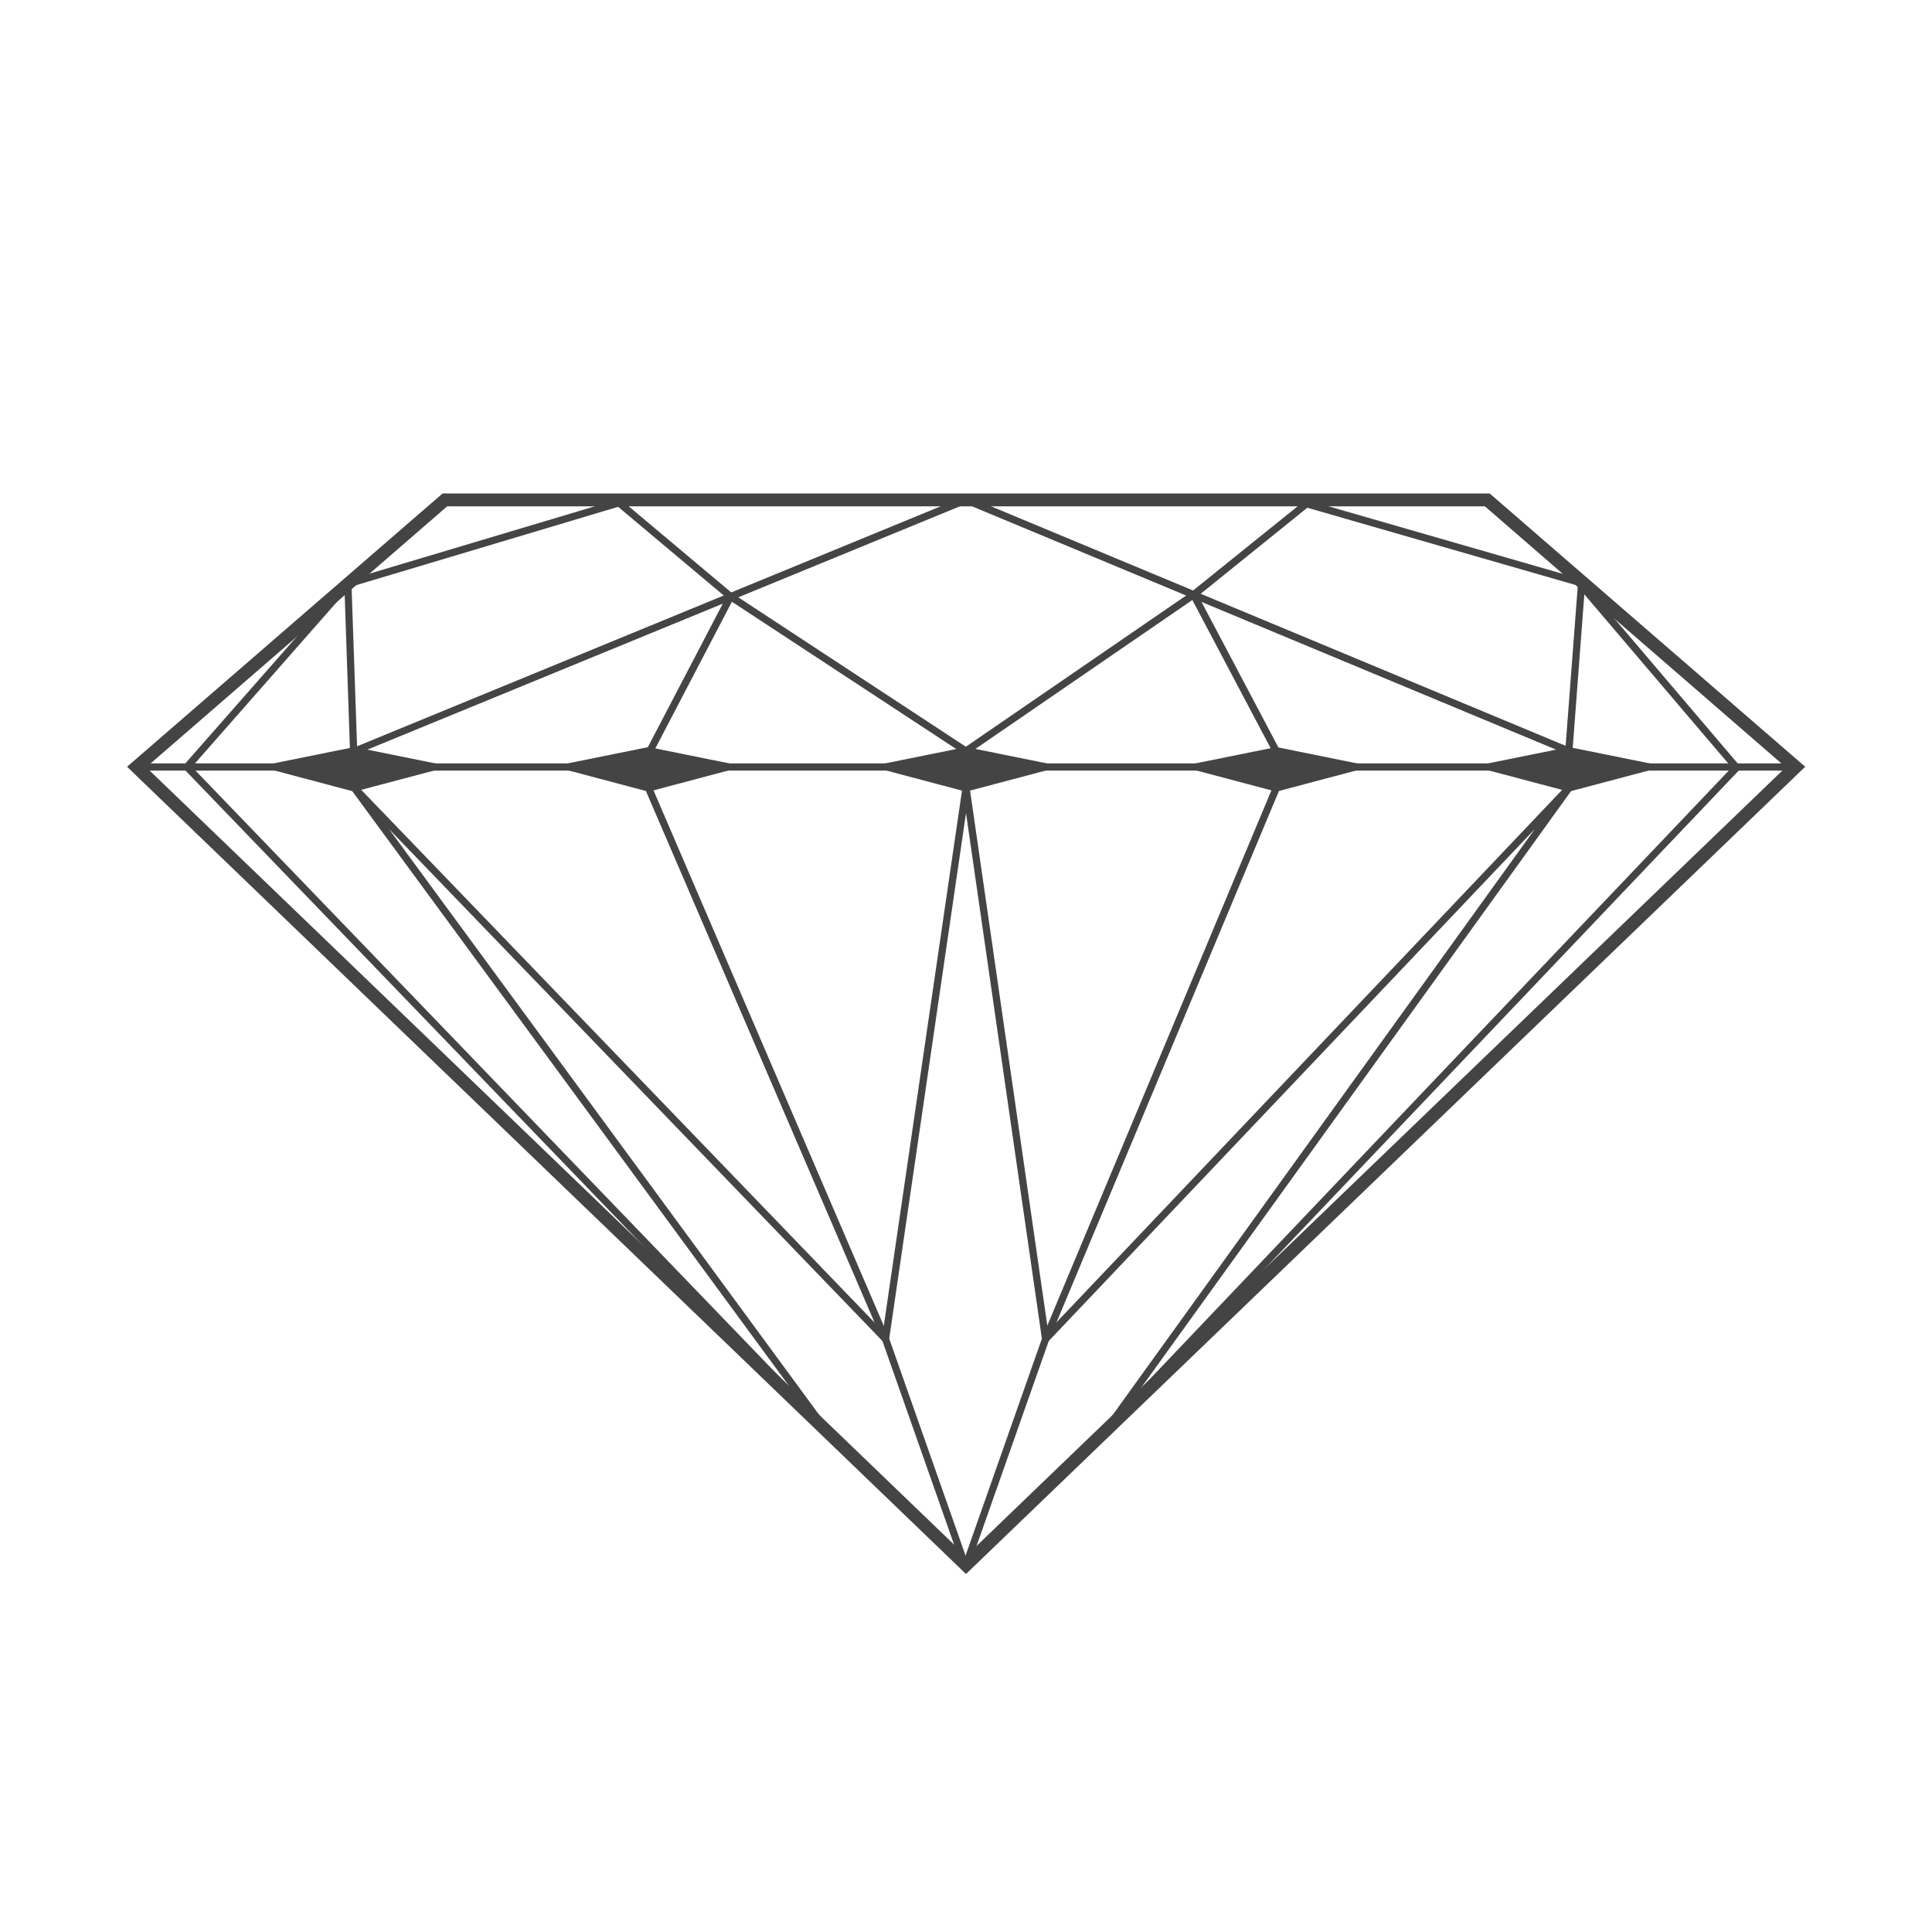 <svg id="ルース" xmlns="http://www.w3.org/2000/svg" viewBox="0 0 300 300"><defs><style>.cls-1{fill:#444;}</style></defs><path class="cls-1" d="M150,244.41,19.73,119.06l49-42.44H231.31l49,42.44ZM22.7,119.14,150,241.63l127.3-122.49L230.57,78.62H69.44Z"/><polygon class="cls-1" points="243.61 122.35 231.26 119.1 243.61 116.63 255.97 119.1 243.61 122.35"/><path class="cls-1" d="M243.61,122.93,228.78,119l14.83-3,14.84,3Zm-9.87-3.76,9.87,2.61,9.88-2.61-9.88-2Z"/><polygon class="cls-1" points="198.19 122.35 185.83 119.1 198.19 116.63 210.54 119.1 198.19 122.35"/><path class="cls-1" d="M198.19,122.93,183.35,119l14.84-3L213,119Zm-9.88-3.76,9.88,2.61,9.87-2.61-9.87-2Z"/><polygon class="cls-1" points="150.01 122.35 137.65 119.1 150.01 116.63 162.36 119.1 150.01 122.35"/><path class="cls-1" d="M150,122.93,135.17,119l14.84-3,14.83,3Zm-9.88-3.76,9.88,2.61,9.87-2.61-9.87-2Z"/><polygon class="cls-1" points="100.7 122.35 88.35 119.1 100.7 116.63 113.06 119.1 100.7 122.35"/><path class="cls-1" d="M100.7,122.93,85.87,119l14.83-3,14.83,3Zm-9.88-3.76,9.88,2.61,9.88-2.61-9.88-2Z"/><polygon class="cls-1" points="55.03 122.35 42.68 119.1 55.03 116.63 67.39 119.1 55.03 122.35"/><path class="cls-1" d="M55,122.93,40.2,119l14.83-3,14.84,3Zm-9.87-3.76L55,121.78l9.88-2.61-9.88-2Z"/><rect class="cls-1" x="254.45" y="118.54" width="24.2" height="1.12"/><rect class="cls-1" x="208.96" y="118.54" width="23.51" height="1.12"/><rect class="cls-1" x="160.95" y="118.54" width="26.78" height="1.12"/><rect class="cls-1" x="111.62" y="118.54" width="27.18" height="1.12"/><rect class="cls-1" x="66.08" y="118.54" width="23" height="1.12"/><rect class="cls-1" x="21.39" y="118.54" width="22.64" height="1.12"/><path class="cls-1" d="M244.11,117.44,150,78.23,55.25,117.14l-.43-1L150,77l35.26,14.69L202.76,77.6l43.42,12.52ZM186.44,92.2l56.67,23.61L245,90.94l-42-12.1Z"/><polygon class="cls-1" points="54.35 116.64 53.45 90.25 96.24 77.46 113.81 92.21 113.09 93.06 95.98 78.7 54.59 91.08 55.47 116.61 54.35 116.64"/><polygon class="cls-1" points="172.14 222.5 171.28 221.79 238.33 128.73 161.97 209.15 149.45 122.43 150.56 122.27 162.75 206.7 243.21 121.97 244.07 122.68 176.98 215.79 268.9 119.18 243.19 88.97 244.04 88.24 270.4 119.22 172.14 222.5"/><rect class="cls-1" x="191.21" y="90.76" width="1.12" height="27.45" transform="translate(-26.6 101.71) rotate(-27.85)"/><rect class="cls-1" x="93.56" y="104.12" width="27.18" height="1.12" transform="translate(-35.24 151.22) rotate(-62.43)"/><rect class="cls-1" x="146.24" y="103.93" width="42.88" height="1.12" transform="translate(-29.7 113.24) rotate(-34.47)"/><rect class="cls-1" x="131.15" y="82.78" width="1.12" height="43.7" transform="translate(-28.05 157.29) rotate(-56.71)"/><polygon class="cls-1" points="150.53 243.2 149.48 242.83 161.83 207.74 197.67 122.14 198.7 122.57 162.88 208.14 150.53 243.2"/><polygon class="cls-1" points="127.88 222.5 28.28 119.11 53.6 90.3 54.44 91.04 29.8 119.08 122.88 215.7 54.58 122.69 55.44 121.97 137.11 206.72 149.45 122.27 150.56 122.44 137.89 209.13 60.43 128.76 128.73 221.78 127.88 222.5"/><polygon class="cls-1" points="149.33 243.2 136.98 208.11 100.19 122.58 101.22 122.13 138.02 207.7 150.38 242.83 149.33 243.2"/></svg>